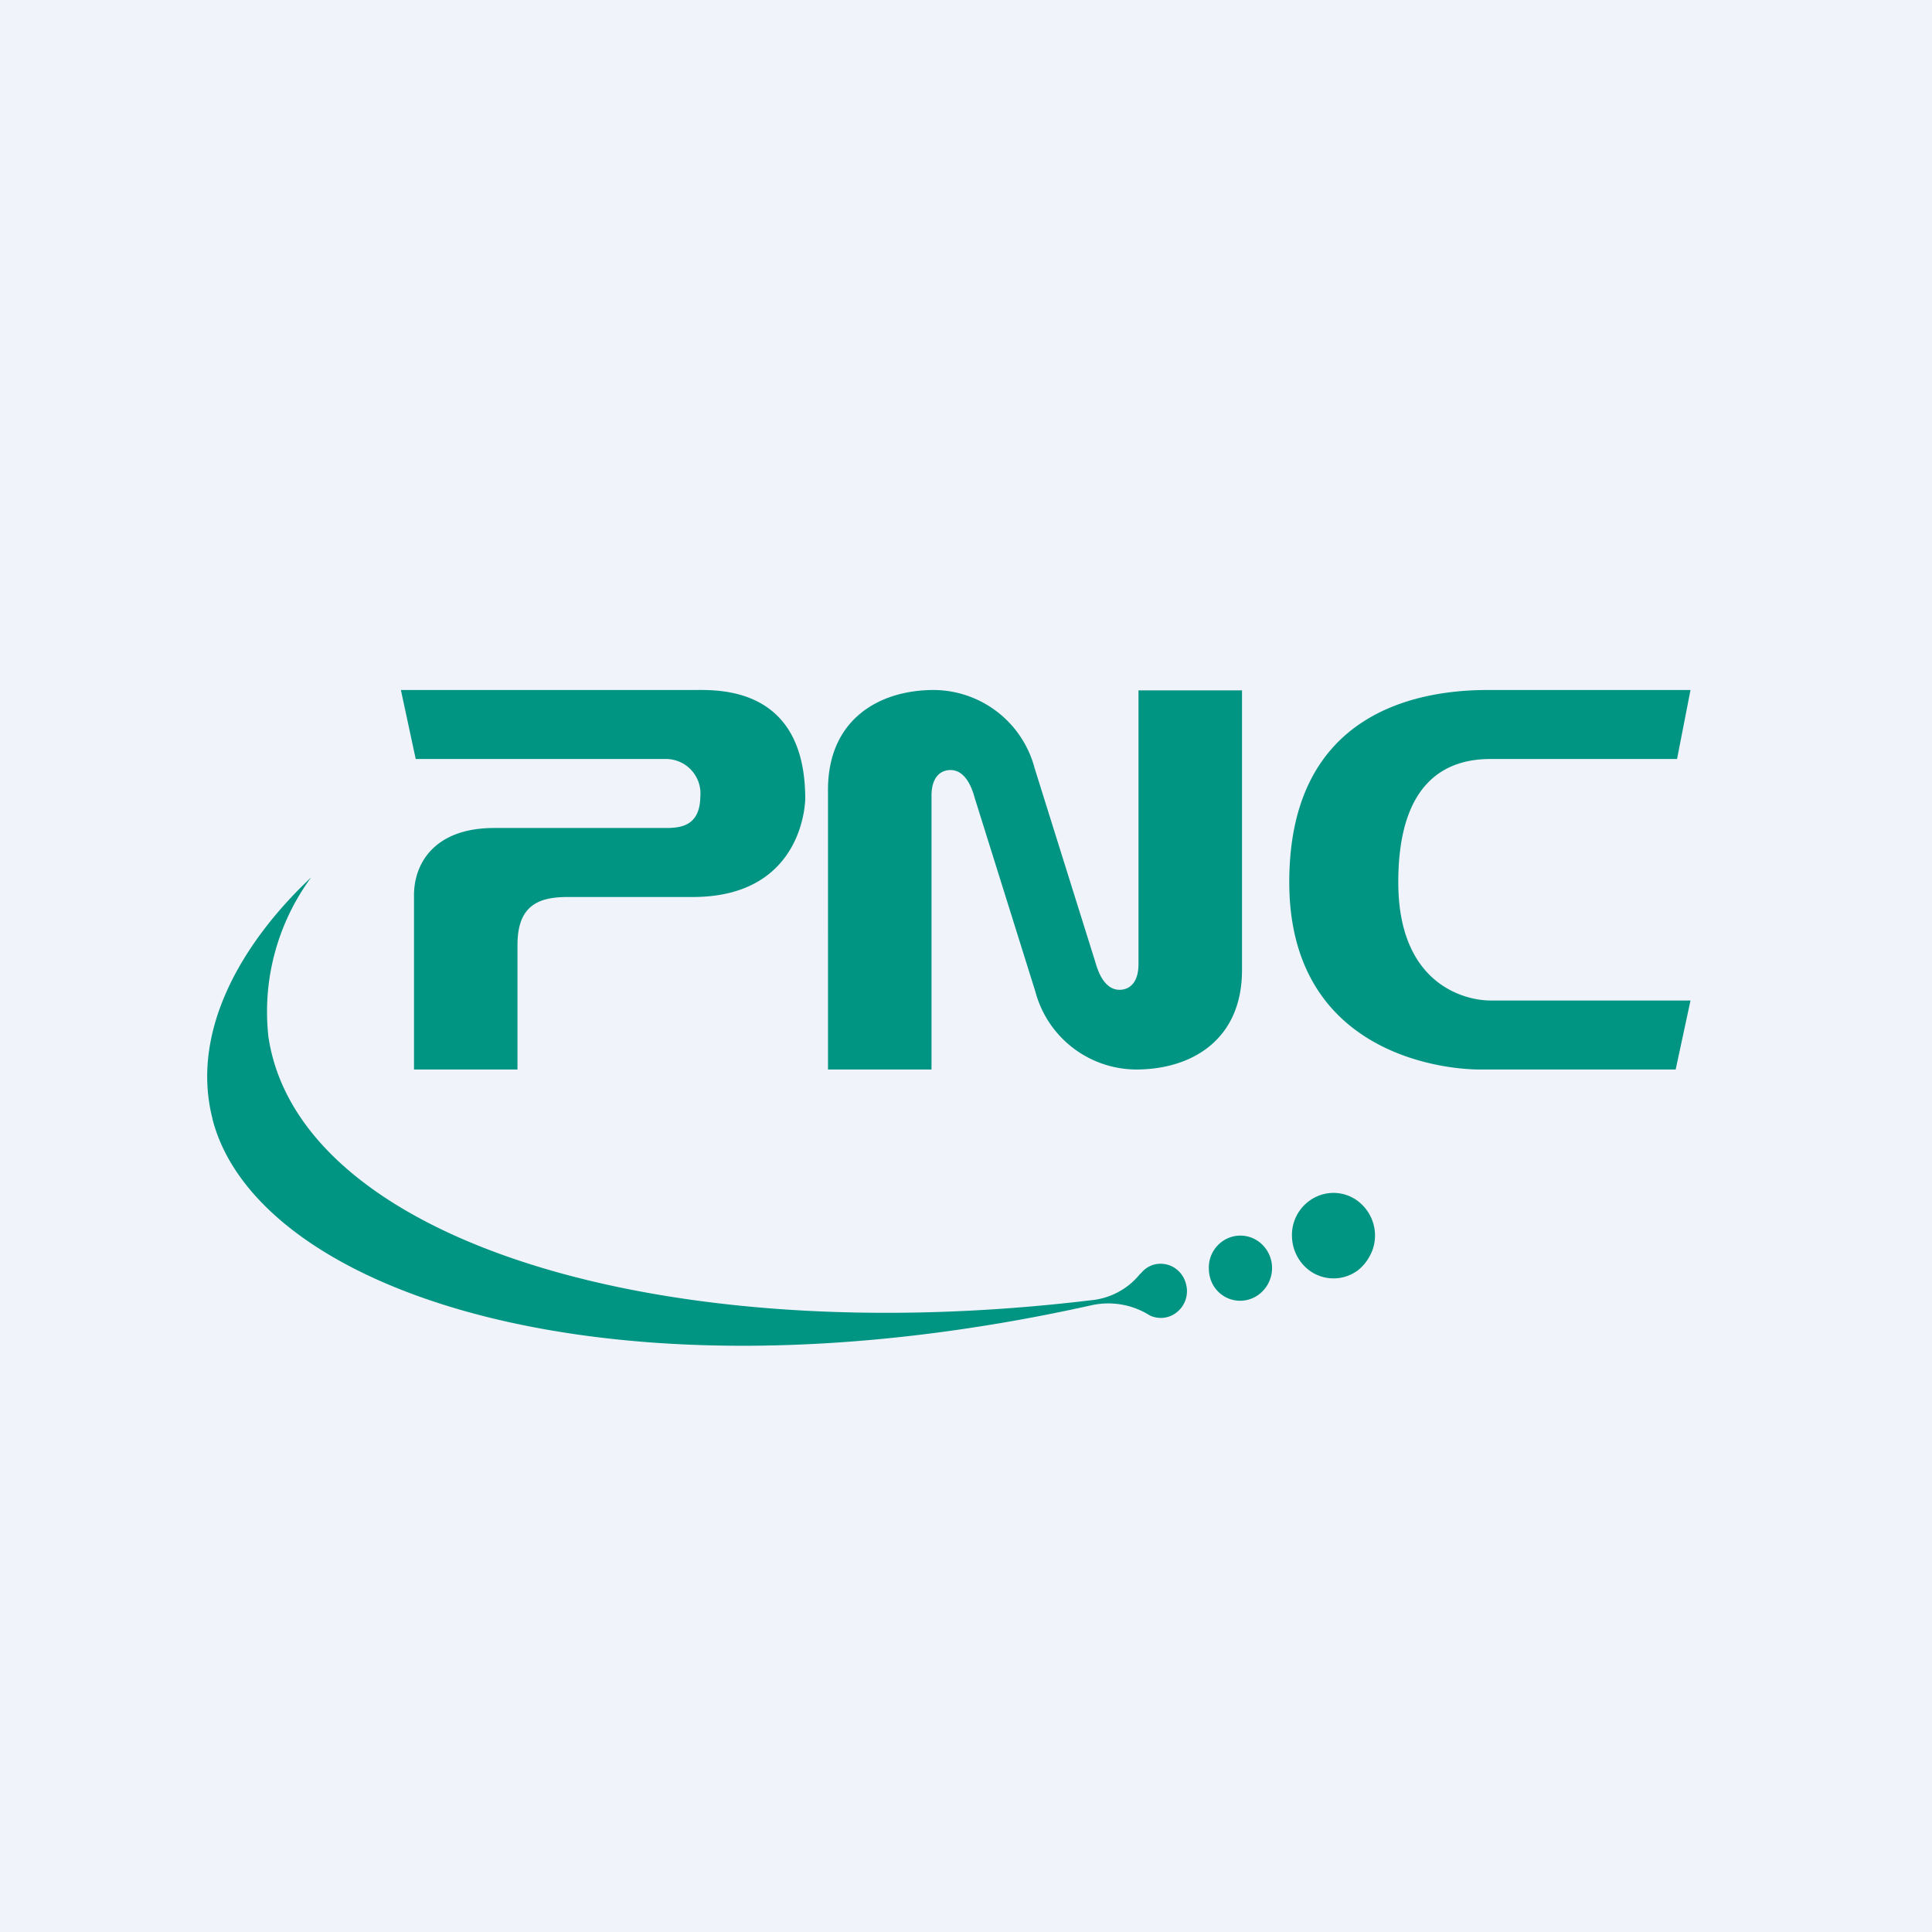 <svg width="56" height="56" viewBox="0 0 56 56" xmlns="http://www.w3.org/2000/svg"><path fill="#F0F3FA" d="M0 0h56v56H0z"/><path d="M11.62 20h8.5c.66 0 3.22-.13 3.22 3.15 0 0 0 2.85-3.26 2.85h-3.62c-.82 0-1.46.22-1.46 1.38V31h-3v-5.05c0-.94.61-1.95 2.32-1.95h4.98c.47 0 .99-.08 1-.92a1 1 0 0 0-1-1.08h-7.25l-.43-2ZM49 20h-5.88c-2.01 0-5.75.63-5.75 5.57S41.78 31 42.89 31h5.68l.43-2h-5.8c-.7 0-2.67-.43-2.67-3.43S42 22 43.2 22h5.41l.39-2ZM33 20v7.94c0 .6-.31.75-.55.75-.46 0-.64-.59-.7-.8l-1.76-5.62A3.04 3.04 0 0 0 27.07 20c-1.61 0-3.07.87-3.07 2.89V31h3v-7.93c0-.6.31-.75.55-.75.46 0 .64.58.7.8l1.76 5.62A3.04 3.04 0 0 0 32.93 31c1.61 0 3.07-.86 3.07-2.88v-8.11h-3Z" fill="#009482"/><path d="M6.16 32.44c1.28 4.99 11.46 8.5 25.45 5.4a2.25 2.25 0 0 1 1.72.29.74.74 0 0 0 .8-.11.78.78 0 0 0 .25-.79.79.79 0 0 0-.2-.37.75.75 0 0 0-.78-.19.76.76 0 0 0-.34.25h-.01c-.36.45-.88.72-1.44.77-12.49 1.5-22.96-1.77-23.83-7.64a6.57 6.57 0 0 1 1.24-4.62c-2.07 1.95-3.5 4.51-2.86 7ZM35.04 36.8a.93.93 0 0 1 .53-.9.9.9 0 0 1 1 .16.95.95 0 0 1 .24 1.03.94.94 0 0 1-.32.43.9.9 0 0 1-1.37-.36.97.97 0 0 1-.08-.36ZM37.45 35.87a1.22 1.22 0 0 1 .7-1.18 1.17 1.17 0 0 1 1.31.21 1.25 1.25 0 0 1 .32 1.34c-.09.23-.23.43-.42.58a1.18 1.18 0 0 1-1.53-.1 1.26 1.26 0 0 1-.38-.85Z" fill="#009482"/></svg>